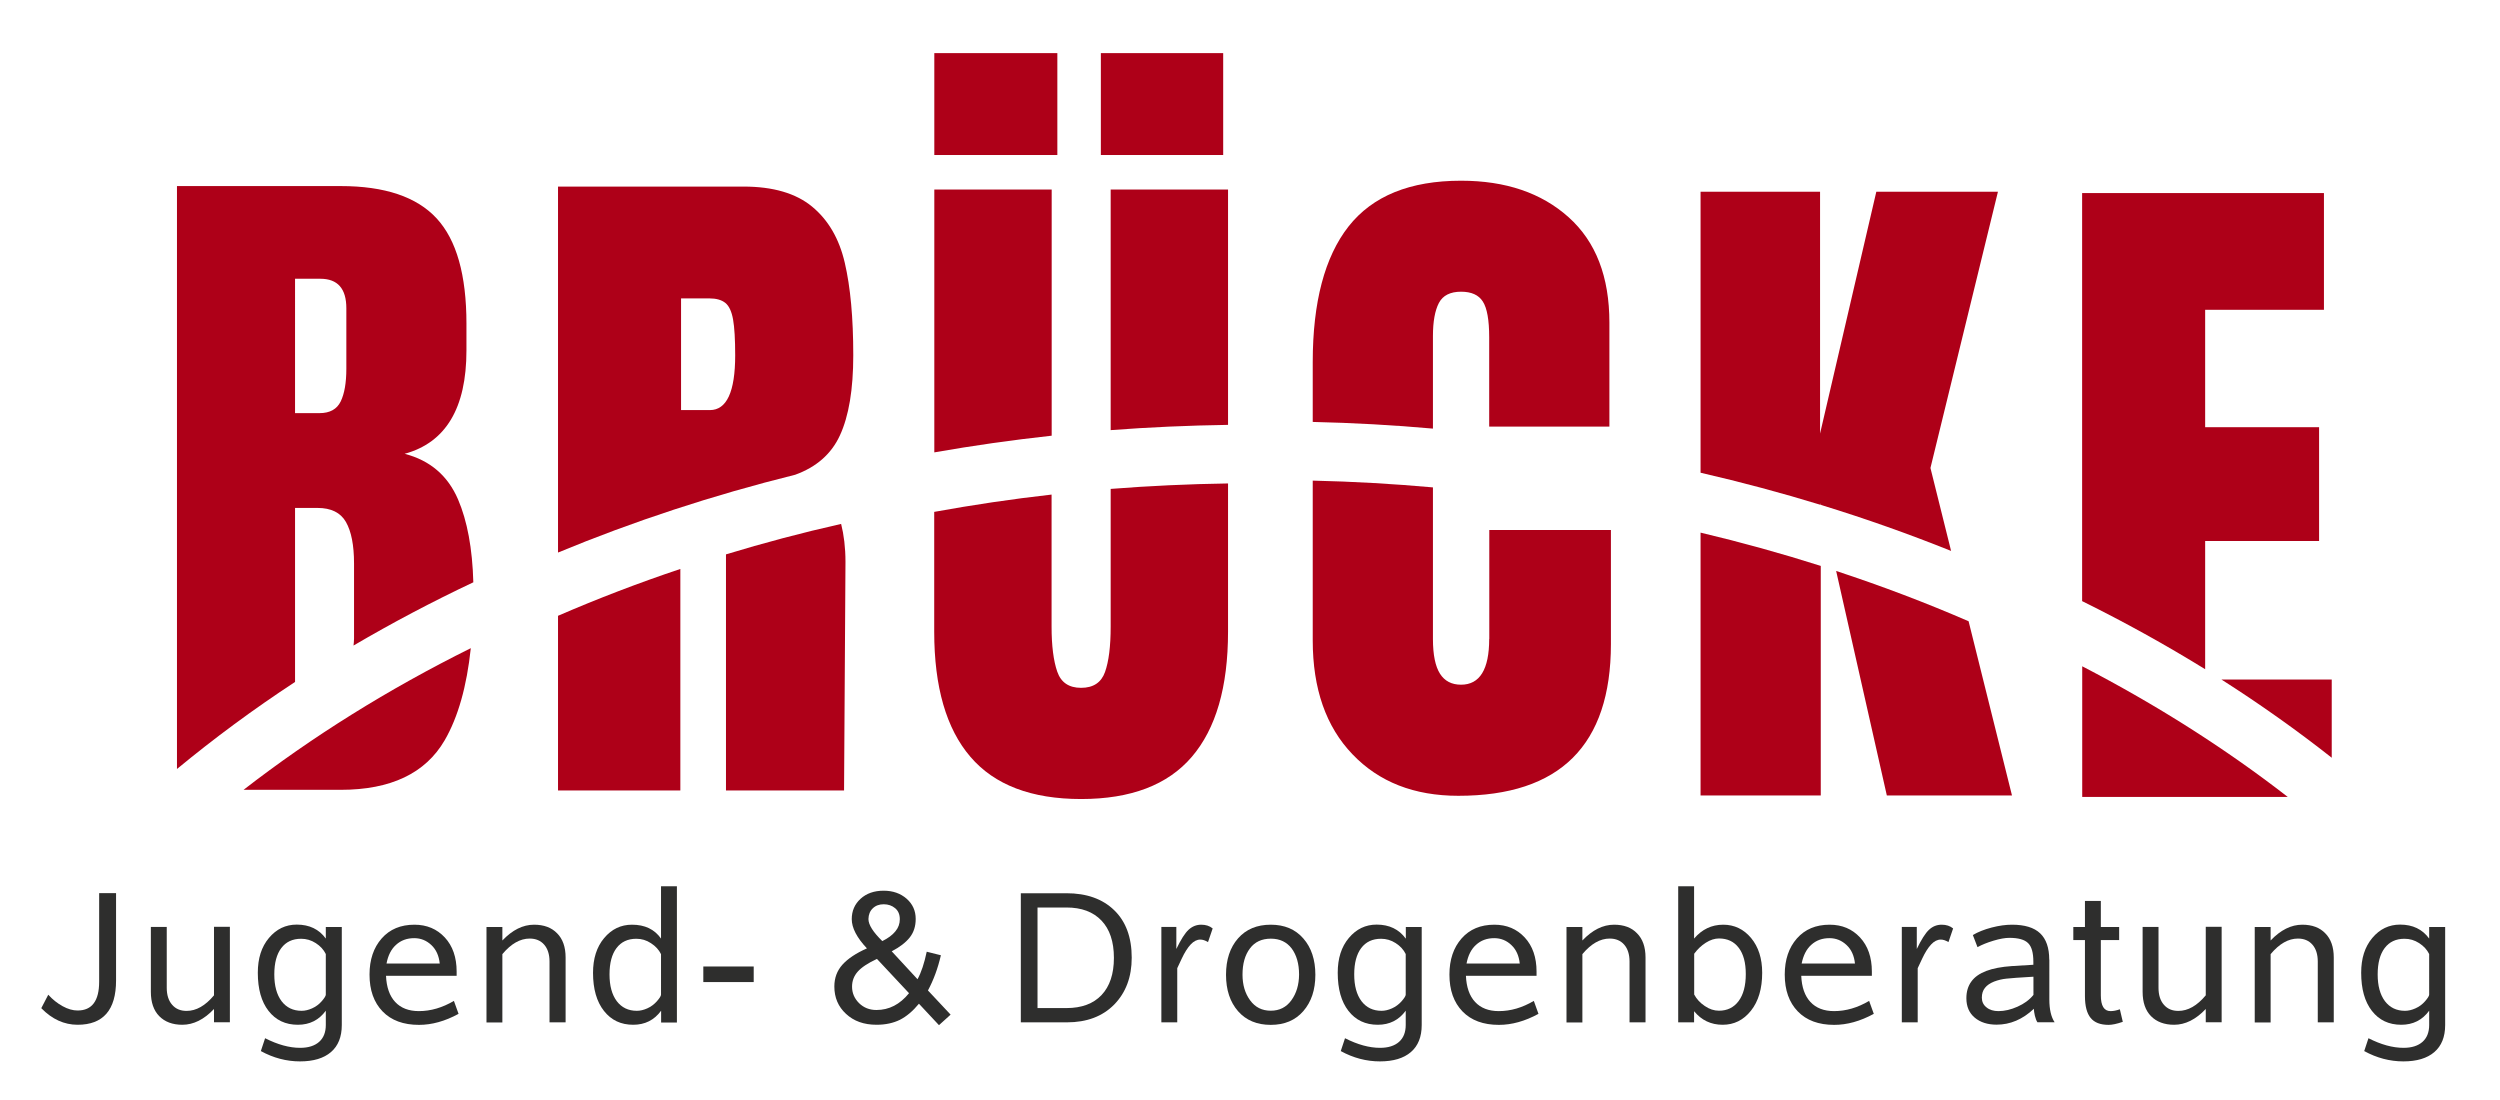 <?xml version="1.0" encoding="utf-8"?>
<!-- Generator: Adobe Illustrator 24.1.2, SVG Export Plug-In . SVG Version: 6.00 Build 0)  -->
<svg version="1.1" id="Ebene_1" xmlns="http://www.w3.org/2000/svg" xmlns:xlink="http://www.w3.org/1999/xlink" x="0px" y="0px"
	 viewBox="0 0 2470.8 1087.3" style="enable-background:new 0 0 2470.8 1087.3;" xml:space="preserve">
<style type="text/css">
	.st0{fill:#AE0018;}
	.st1{fill:#2E2E2D;}
</style>
<g>
	<path class="st0" d="M399.9,448.5c40.7-11.1,61.1-45.2,61.1-102.1V320c0-48.2-9.8-82.9-29.5-104.2c-19.7-21.3-51.3-31.9-94.8-31.9
		H174.9v576.1c36.7-30.3,75.6-59.1,116.7-86V502h22.2c13.4,0,22.8,4.6,28.1,13.9c5.3,9.3,8,22.9,8,41v74.3c0,2.4-0.3,4.6-0.5,6.8
		c38-22.3,77.5-43.2,118.4-62.5c-0.9-33.4-6-60.7-15.1-81.9C442.6,470.1,425,455,399.9,448.5z M342.3,364.5
		c0,13.9-1.9,24.7-5.6,32.3c-3.7,7.6-10.7,11.5-20.8,11.5h-24.3V275.5h25c17.1,0,25.7,9.7,25.7,29.2V364.5z"/>
	<path class="st0" d="M336.7,780.6c49.5,0,83.8-16.3,102.8-49c13.2-22.8,21.8-53.2,25.8-91c-81.6,40.5-156.9,87.5-224.6,140H336.7z"
		/>
	<path class="st0" d="M551.5,781.2h120.9V562.3c-41.5,13.9-81.8,29.4-120.9,46.3V781.2z"/>
	<path class="st0" d="M717.5,547.9v233.3h116.7l1.4-225.8c0-14.4-1.6-26.8-4.3-37.6C792.6,526.5,754.7,536.6,717.5,547.9z"/>
	<path class="st0" d="M802.6,204.2c-16-13.2-38.6-19.8-67.7-19.8H551.5v361.7c74.3-30.8,152.7-56.6,234.4-76.9
		c20.8-7.5,35.7-20.4,44.2-38.9c8.8-19,13.2-45.4,13.2-79.2c0-37-2.8-67.5-8.4-91.4C829.4,235.9,818.6,217.4,802.6,204.2z
		 M701.6,405.3h-28.5V294.9h27.8c7,0,12.3,1.5,16,4.5c3.7,3,6.2,8.5,7.6,16.3c1.4,7.9,2.1,19.7,2.1,35.4
		C726.6,387.3,718.2,405.3,701.6,405.3z"/>
	<path class="st0" d="M1097.7,619.4c0,19.5-1.9,34.4-5.6,44.8c-3.7,10.4-11.6,15.6-23.6,15.6c-12.1,0-19.9-5.3-23.6-16
		c-3.7-10.7-5.6-25.5-5.6-44.5V488.8c-39.3,4.4-77.9,10.2-116,17.1v118.4c0,54.6,11.9,95.9,35.8,123.7
		c23.8,27.8,60.3,41.7,109.4,41.7c49.1,0,85.6-13.9,109.4-41.7c23.8-27.8,35.8-69,35.8-123.7V477.8c-39.1,0.6-77.8,2.4-116,5.4
		V619.4z"/>
	<rect x="1088" y="52.5" class="st0" width="120.9" height="100.7"/>
	<path class="st0" d="M1097.7,425.1c38.2-2.9,76.9-4.6,116-5.2V187.3h-116V425.1z"/>
	<path class="st0" d="M1039.4,187.3h-116v259.8c38.1-6.7,76.8-12.2,116-16.5V187.3z"/>
	<rect x="923.4" y="52.5" class="st0" width="121.6" height="100.7"/>
	<path class="st0" d="M1416.2,332.1c0-14.4,2-25.2,5.9-32.7c3.9-7.4,11.2-11.1,21.9-11.1c10.2,0,17.4,3.2,21.5,9.7
		c4.2,6.5,6.3,18.3,6.3,35.4v88.2h118.8V318.9c0-45.4-13.4-80.1-40.3-104.2c-26.9-24.1-62.3-36.1-106.3-36.1
		c-50.5,0-87.5,15.1-111.2,45.2c-23.6,30.1-35.4,74.8-35.4,134.1V417c40,0.9,79.7,3.1,118.8,6.6V332.1z"/>
	<path class="st0" d="M1471.8,631.5c0,30.1-9.3,45.2-27.8,45.2c-9.3,0-16.2-3.6-20.8-10.8c-4.6-7.2-7-18.6-7-34.4V481.7
		c-39.1-3.5-78.7-5.8-118.8-6.7v158c0,47.7,13.1,85.2,39.3,112.5c26.2,27.4,61,41,104.6,41c100.5,0,150.8-50,150.8-150.1V523.8
		h-120.2V631.5z"/>
	<path class="st0" d="M1680.7,786.2h118.8V559.3c-38.7-12.3-78.3-23.3-118.8-32.9V786.2z"/>
	<path class="st0" d="M1814.7,564.3l50.1,221.9h123.7L1945.6,614C1903.4,595.7,1859.7,579.1,1814.7,564.3z"/>
	<path class="st0" d="M1907.9,462.5l66.7-273h-120.2l-55.6,239v-239h-118.1v277.7c40.4,9.3,80,19.9,118.8,31.8v-1.8l0.4,1.9
		c44,13.5,86.8,28.7,128.4,45.4L1907.9,462.5z"/>
	<path class="st0" d="M2057.9,787.6H2261c-61.7-47.9-129.8-91.1-203.1-129.1V787.6z"/>
	<path class="st0" d="M2195.5,671.6c38.1,24.3,74.5,50.1,109,77.3v-77.3H2195.5z"/>
	<path class="st0" d="M2179.5,534.7H2292V422.2h-112.6v-116h117.4V190.8h-239v403.3c42.1,20.8,82.7,43.3,121.6,67.3V534.7z"/>
</g>
<g>
	<path class="st1" d="M98,970.2c0,19-7.1,28.5-21.3,28.5c-4.7,0-9.7-1.4-14.9-4.3c-5.2-2.9-9.9-6.6-14.1-11.3l-6.9,13.3
		c10.6,10.9,22.6,16.4,35.9,16.4c25.3,0,38-14.6,38-43.8v-86.3H98V970.2z"/>
	<path class="st1" d="M211.5,983.7c-8.6,10.3-17.6,15.4-27.1,15.4c-6,0-10.8-2-14.3-6.1c-3.5-4-5.3-9.6-5.3-16.7v-60.2h-15.7v64.2
		c0,10.4,2.8,18.4,8.3,24c5.5,5.6,13.1,8.5,22.8,8.5c11,0,21.5-5.2,31.3-15.6v13.1h15.7v-94.3h-15.7V983.7z"/>
	<path class="st1" d="M322,927.6c-6.7-9.2-16.2-13.8-28.7-13.8c-11,0-20.1,4.4-27.5,13.2c-7.4,8.8-11,20.2-11,34.4
		c0,16,3.5,28.6,10.6,37.7c7.1,9.1,16.7,13.7,29,13.7c11.6,0,20.8-4.6,27.6-13.9v14.1c0,7.2-2.2,12.8-6.6,16.7
		c-4.4,3.9-10.7,5.9-18.7,5.9c-10.8,0-22.3-3.2-34.7-9.5l-4.2,12.7c12.4,6.8,25.3,10.2,38.7,10.2c13.3,0,23.5-3.1,30.6-9.2
		c7.1-6.1,10.7-15,10.7-26.7v-96.9H322V927.6z M322,983c0,1.3-1.4,3.5-4.1,6.6c-2.7,3.1-5.9,5.4-9.5,7c-3.6,1.6-7,2.4-10.3,2.4
		c-8.4,0-15-3.2-19.8-9.5c-4.8-6.4-7.2-15.2-7.2-26.5c0-11.2,2.3-19.9,6.9-26c4.6-6.1,11.1-9.2,19.6-9.2c5.2,0,10,1.4,14.5,4.3
		c4.5,2.9,7.8,6.5,9.9,10.8V983z"/>
	<path class="st1" d="M414,999.3c-10,0-17.8-3-23.4-9c-5.6-6-8.6-14.6-9.1-25.9h69.8v-4.2c0-14-3.9-25.3-11.7-33.7
		c-7.8-8.4-17.8-12.6-30-12.6c-13.6,0-24.4,4.5-32.4,13.6c-8,9.1-12,21-12,35.7c0,15.4,4.3,27.5,12.9,36.4
		c8.6,8.9,20.6,13.3,36,13.3c12.7,0,25.7-3.6,39.1-10.9l-4.6-12.8C437.3,995.9,425.7,999.3,414,999.3z M391.4,933.8
		c4.8-4.4,10.8-6.6,18-6.6c6.5,0,12.1,2.3,16.9,6.8c4.8,4.5,7.5,10.6,8.3,18.3H382C383.5,944.3,386.6,938.1,391.4,933.8z"/>
	<path class="st1" d="M527.8,913.9c-11,0-21.4,5.2-31.3,15.6v-13.3h-15.7v94.3h15.7V943c8.6-10.3,17.6-15.4,27-15.4
		c6,0,10.8,2,14.3,6c3.5,4,5.3,9.6,5.3,16.7v60.1H559v-64.1c0-10.3-2.8-18.3-8.4-23.9C545.1,916.7,537.5,913.9,527.8,913.9z"/>
	<path class="st1" d="M653.3,927.6c-6.5-9.2-16-13.7-28.7-13.7c-11,0-20.1,4.4-27.5,13.2c-7.4,8.8-11,20.3-11,34.4
		c0,15.9,3.6,28.5,10.8,37.6c7.2,9.2,16.8,13.7,28.9,13.7c11.6,0,20.8-4.6,27.6-13.9v11.7H669V875.9h-15.7V927.6z M653.3,983
		c0,1.3-1.4,3.5-4.1,6.6c-2.8,3.1-5.9,5.4-9.5,7c-3.6,1.6-7,2.4-10.3,2.4c-8.4,0-15-3.2-19.8-9.5c-4.8-6.4-7.2-15.2-7.2-26.5
		c0-11.2,2.3-19.9,6.9-26c4.6-6.1,11.1-9.2,19.6-9.2c5.2,0,10,1.4,14.5,4.4c4.5,2.9,7.8,6.5,9.9,10.8V983z"/>
	<rect x="695.1" y="955.2" class="st1" width="49.8" height="15.4"/>
	<path class="st1" d="M929.9,944.1l-14-3.5c-2.4,11.4-5.4,20.5-9.1,27.2l-25.5-27.6c8-4.2,14-8.8,17.9-13.8c3.9-5,5.8-11,5.8-18.2
		c0-8.1-3-14.7-9-20c-6-5.2-13.5-7.9-22.7-7.9c-9.4,0-17,2.7-22.8,8c-5.8,5.3-8.7,12-8.7,20.1c0,8.6,5,18.3,15,28.9
		c-10.8,4.8-18.9,10.2-24.2,16.1c-5.3,5.9-8,13.1-8,21.6c0,10.9,3.8,19.9,11.5,27c7.7,7.2,17.7,10.8,30.2,10.8
		c8.9,0,16.6-1.7,23.1-4.9c6.5-3.3,12.8-8.6,18.8-15.9l19.8,21.2l11.5-10.4l-22.4-23.9C922.6,968.7,926.9,957.1,929.9,944.1z
		 M862.6,897.7c2.8-2.7,6.4-4,10.8-4s8.2,1.3,11.3,3.9c3.1,2.6,4.6,6.2,4.6,10.9c0,4.4-1.4,8.4-4.4,12c-2.9,3.6-7.2,6.8-12.9,9.6
		c-9.1-8.9-13.7-16.1-13.7-21.8C858.4,903.9,859.8,900.4,862.6,897.7z M866.2,998.2c-6.9,0-12.6-2.3-17.2-6.8
		c-4.6-4.6-6.9-10-6.9-16.3c0-5.7,1.9-10.6,5.6-14.8c3.7-4.2,10-8.4,19-12.6l31.7,33.9C889.4,992.7,878.7,998.2,866.2,998.2z"/>
	<path class="st1" d="M1053.9,882.8h-45v127.6h45.6c19.6,0,35.2-5.9,46.7-17.6c11.5-11.8,17.3-27.2,17.3-46.3
		c0-20.1-5.8-35.8-17.3-46.9C1089.7,888.4,1073.9,882.8,1053.9,882.8z M1088.7,983.4c-8.1,8.6-19.7,12.9-34.7,12.9h-28.6v-99.4h28.6
		c14.9,0,26.4,4.3,34.6,12.9c8.2,8.6,12.3,20.9,12.3,36.9C1100.9,962.6,1096.8,974.8,1088.7,983.4z"/>
	<path class="st1" d="M1174.7,918.9c-3.6,3.3-7.6,9.7-12.1,19v-21.8h-14.8v94.3h15.7v-53.5c0-0.1,1.4-3.2,4.4-9.4
		c2.9-6.2,5.9-10.9,8.9-14.1c3-3.2,6.2-4.8,9.5-4.8c2.3,0,4.8,0.8,7.6,2.5l4.6-13.5c-3-2.5-6.8-3.7-11.3-3.7
		C1182.4,913.9,1178.3,915.6,1174.7,918.9z"/>
	<path class="st1" d="M1255.9,913.9c-13.6,0-24.4,4.5-32.3,13.5c-7.9,9-11.9,21-11.9,36c0,15,4,26.9,11.9,36
		c7.9,9,18.7,13.5,32.3,13.5c13.6,0,24.3-4.5,32.2-13.6c7.9-9.1,11.9-21,11.9-35.9c0-14.9-4-26.9-11.9-35.9
		C1280.2,918.4,1269.5,913.9,1255.9,913.9z M1276.3,988.6c-5,6.9-11.8,10.3-20.4,10.3c-8.6,0-15.4-3.4-20.4-10.3
		c-5-6.8-7.5-15.3-7.5-25.3c0-10.8,2.4-19.4,7.3-25.9c4.8-6.5,11.8-9.7,20.7-9.7c8.9,0,15.7,3.3,20.6,9.7c4.8,6.5,7.3,15.1,7.3,25.8
		C1283.8,973.3,1281.3,981.7,1276.3,988.6z"/>
	<path class="st1" d="M1389.3,927.6c-6.7-9.2-16.3-13.8-28.7-13.8c-11,0-20.1,4.4-27.5,13.2c-7.4,8.8-11,20.2-11,34.4
		c0,16,3.5,28.6,10.6,37.7c7.1,9.1,16.7,13.7,29,13.7c11.6,0,20.8-4.6,27.6-13.9v14.1c0,7.2-2.2,12.8-6.6,16.7
		c-4.4,3.9-10.7,5.9-18.7,5.9c-10.8,0-22.3-3.2-34.7-9.5l-4.2,12.7c12.4,6.8,25.3,10.2,38.7,10.2c13.3,0,23.5-3.1,30.6-9.2
		c7.1-6.1,10.7-15,10.7-26.7v-96.9h-15.7V927.6z M1389.3,983c0,1.3-1.4,3.5-4.1,6.6c-2.8,3.1-5.9,5.4-9.5,7c-3.6,1.6-7,2.4-10.3,2.4
		c-8.4,0-15-3.2-19.8-9.5c-4.8-6.4-7.2-15.2-7.2-26.5c0-11.2,2.3-19.9,6.9-26c4.6-6.1,11.1-9.2,19.6-9.2c5.2,0,10,1.4,14.5,4.3
		c4.5,2.9,7.8,6.5,9.9,10.8V983z"/>
	<path class="st1" d="M1481.3,999.3c-10,0-17.8-3-23.4-9c-5.6-6-8.6-14.6-9.1-25.9h69.8v-4.2c0-14-3.9-25.3-11.7-33.7
		c-7.8-8.4-17.8-12.6-30-12.6c-13.6,0-24.4,4.5-32.4,13.6c-8,9.1-12,21-12,35.7c0,15.4,4.3,27.5,12.9,36.4
		c8.6,8.9,20.6,13.3,36,13.3c12.7,0,25.7-3.6,39.1-10.9l-4.6-12.8C1504.6,995.9,1493.1,999.3,1481.3,999.3z M1458.8,933.8
		c4.8-4.4,10.8-6.6,18-6.6c6.5,0,12.2,2.3,16.9,6.8c4.8,4.5,7.5,10.6,8.3,18.3h-52.6C1450.9,944.3,1454,938.1,1458.8,933.8z"/>
	<path class="st1" d="M1595.2,913.9c-11,0-21.4,5.2-31.3,15.6v-13.3h-15.7v94.3h15.7V943c8.6-10.3,17.6-15.4,27-15.4
		c6,0,10.8,2,14.3,6c3.5,4,5.3,9.6,5.3,16.7v60.1h15.8v-64.1c0-10.3-2.8-18.3-8.4-23.9C1612.5,916.7,1604.9,913.9,1595.2,913.9z"/>
	<path class="st1" d="M1703.1,913.9c-11.5,0-21,4.6-28.8,13.7v-51.7h-15.7v134.5h15.7v-11c7.3,8.9,16.7,13.4,28.2,13.4
		c11.3,0,20.6-4.6,28-13.9c7.4-9.3,11.1-21.8,11.1-37.5c0-14.2-3.7-25.6-11-34.4C1723.3,918.3,1714.1,913.9,1703.1,913.9z
		 M1718.3,989.4c-4.7,6.3-11.2,9.5-19.4,9.5c-4.8,0-9.5-1.5-14.1-4.7c-4.6-3.1-8-6.8-10.4-11.3v-40.3c3.3-4.5,7.1-8.1,11.5-10.9
		c4.4-2.8,8.8-4.2,13-4.2c8.4,0,14.9,3.1,19.5,9.2c4.7,6.1,7,14.8,7,26C1725.4,974.2,1723,983.1,1718.3,989.4z"/>
	<path class="st1" d="M1812.7,999.3c-10,0-17.8-3-23.4-9c-5.6-6-8.6-14.6-9.1-25.9h69.8v-4.2c0-14-3.9-25.3-11.7-33.7
		c-7.8-8.4-17.8-12.6-30-12.6c-13.6,0-24.4,4.5-32.4,13.6c-8,9.1-12,21-12,35.7c0,15.4,4.3,27.5,12.9,36.4
		c8.6,8.9,20.6,13.3,36,13.3c12.7,0,25.7-3.6,39.1-10.9l-4.6-12.8C1836,995.9,1824.4,999.3,1812.7,999.3z M1790.1,933.8
		c4.8-4.4,10.8-6.6,18-6.6c6.5,0,12.1,2.3,16.9,6.8c4.8,4.5,7.5,10.6,8.3,18.3h-52.7C1782.2,944.3,1785.3,938.1,1790.1,933.8z"/>
	<path class="st1" d="M1906.5,918.9c-3.6,3.3-7.6,9.7-12.1,19v-21.8h-14.8v94.3h15.7v-53.5c0-0.1,1.5-3.2,4.4-9.4
		c2.9-6.2,5.9-10.9,8.9-14.1c3-3.2,6.2-4.8,9.5-4.8c2.3,0,4.8,0.8,7.6,2.5l4.6-13.5c-3-2.5-6.8-3.7-11.3-3.7
		C1914.2,913.9,1910,915.6,1906.5,918.9z"/>
	<path class="st1" d="M2025.3,948.4c0-11.6-3-20.3-9-26c-6-5.7-15.3-8.5-27.8-8.5c-6.1,0-12.8,0.9-20.1,2.8
		c-7.3,1.9-13.5,4.4-18.6,7.4l4.6,12c4.3-2.4,9.5-4.5,15.8-6.4s11.5-2.8,15.7-2.8c8.8,0,15,1.7,18.5,5.2c3.5,3.4,5.2,9.5,5.2,18.4v3
		l-21.3,1.3c-10.2,0.7-18.6,2.3-25.2,4.8c-6.6,2.5-11.6,6-14.8,10.5c-3.3,4.5-4.9,10-4.9,16.5c0,8.2,2.8,14.6,8.3,19.2
		c5.5,4.6,12.7,6.9,21.6,6.9c13.4,0,25.7-5.2,36.8-15.7c0,1.8,0.4,4.1,1,6.9c0.7,2.8,1.5,4.9,2.5,6.4h17c-3.4-5.1-5.2-12.6-5.2-22.4
		V948.4z M2009.6,983.4c-3.9,4.8-9.1,8.6-15.6,11.5c-6.5,2.9-12.7,4.4-18.9,4.4c-4.8,0-8.8-1.2-11.8-3.7c-3.1-2.4-4.6-5.7-4.6-9.6
		c0-3.9,1-7.1,3.1-9.7c2-2.6,5.1-4.6,9-6.2c4-1.5,8.1-2.5,12.3-2.9c4.2-0.5,13-1.1,26.6-1.9V983.4z"/>
	<path class="st1" d="M2085.9,999.3c-6.4,0-9.6-5.2-9.6-15.6v-54.6h18.1v-12.9h-18.1v-25.8h-15.7v25.8h-11.5v12.9h11.5v55.4
		c0,9.8,1.9,17,5.6,21.5c3.7,4.6,9.6,6.9,17.8,6.9c3.5,0,8.2-1,14-3l-2.9-12.4C2091.7,998.7,2088.7,999.3,2085.9,999.3z"/>
	<path class="st1" d="M2180,983.7c-8.6,10.3-17.6,15.4-27.1,15.4c-6,0-10.8-2-14.3-6.1c-3.5-4-5.3-9.6-5.3-16.7v-60.2h-15.7v64.2
		c0,10.4,2.8,18.4,8.3,24c5.5,5.6,13.2,8.5,22.8,8.5c11,0,21.5-5.2,31.3-15.6v13.1h15.7v-94.3H2180V983.7z"/>
	<path class="st1" d="M2275.4,913.9c-11,0-21.4,5.2-31.3,15.6v-13.3h-15.7v94.3h15.7V943c8.6-10.3,17.6-15.4,27-15.4
		c6,0,10.8,2,14.3,6c3.5,4,5.3,9.6,5.3,16.7v60.1h15.8v-64.1c0-10.3-2.8-18.3-8.4-23.9C2292.7,916.7,2285,913.9,2275.4,913.9z"/>
	<path class="st1" d="M2400.8,916.3v11.3c-6.7-9.2-16.3-13.8-28.7-13.8c-11,0-20.1,4.4-27.5,13.2c-7.4,8.8-11,20.2-11,34.4
		c0,16,3.5,28.6,10.6,37.7c7.1,9.1,16.7,13.7,29,13.7c11.6,0,20.8-4.6,27.6-13.9v14.1c0,7.2-2.2,12.8-6.6,16.7
		c-4.4,3.9-10.7,5.9-18.7,5.9c-10.8,0-22.3-3.2-34.7-9.5l-4.2,12.7c12.4,6.8,25.3,10.2,38.7,10.2c13.3,0,23.5-3.1,30.6-9.2
		c7.1-6.1,10.7-15,10.7-26.7v-96.9H2400.8z M2400.8,983c0,1.3-1.4,3.5-4.1,6.6c-2.7,3.1-5.9,5.4-9.5,7c-3.6,1.6-7,2.4-10.3,2.4
		c-8.4,0-15-3.2-19.8-9.5c-4.8-6.4-7.2-15.2-7.2-26.5c0-11.2,2.3-19.9,6.9-26c4.6-6.1,11.1-9.2,19.6-9.2c5.2,0,10,1.4,14.5,4.3
		c4.5,2.9,7.8,6.5,9.9,10.8V983z"/>
</g>
</svg>
